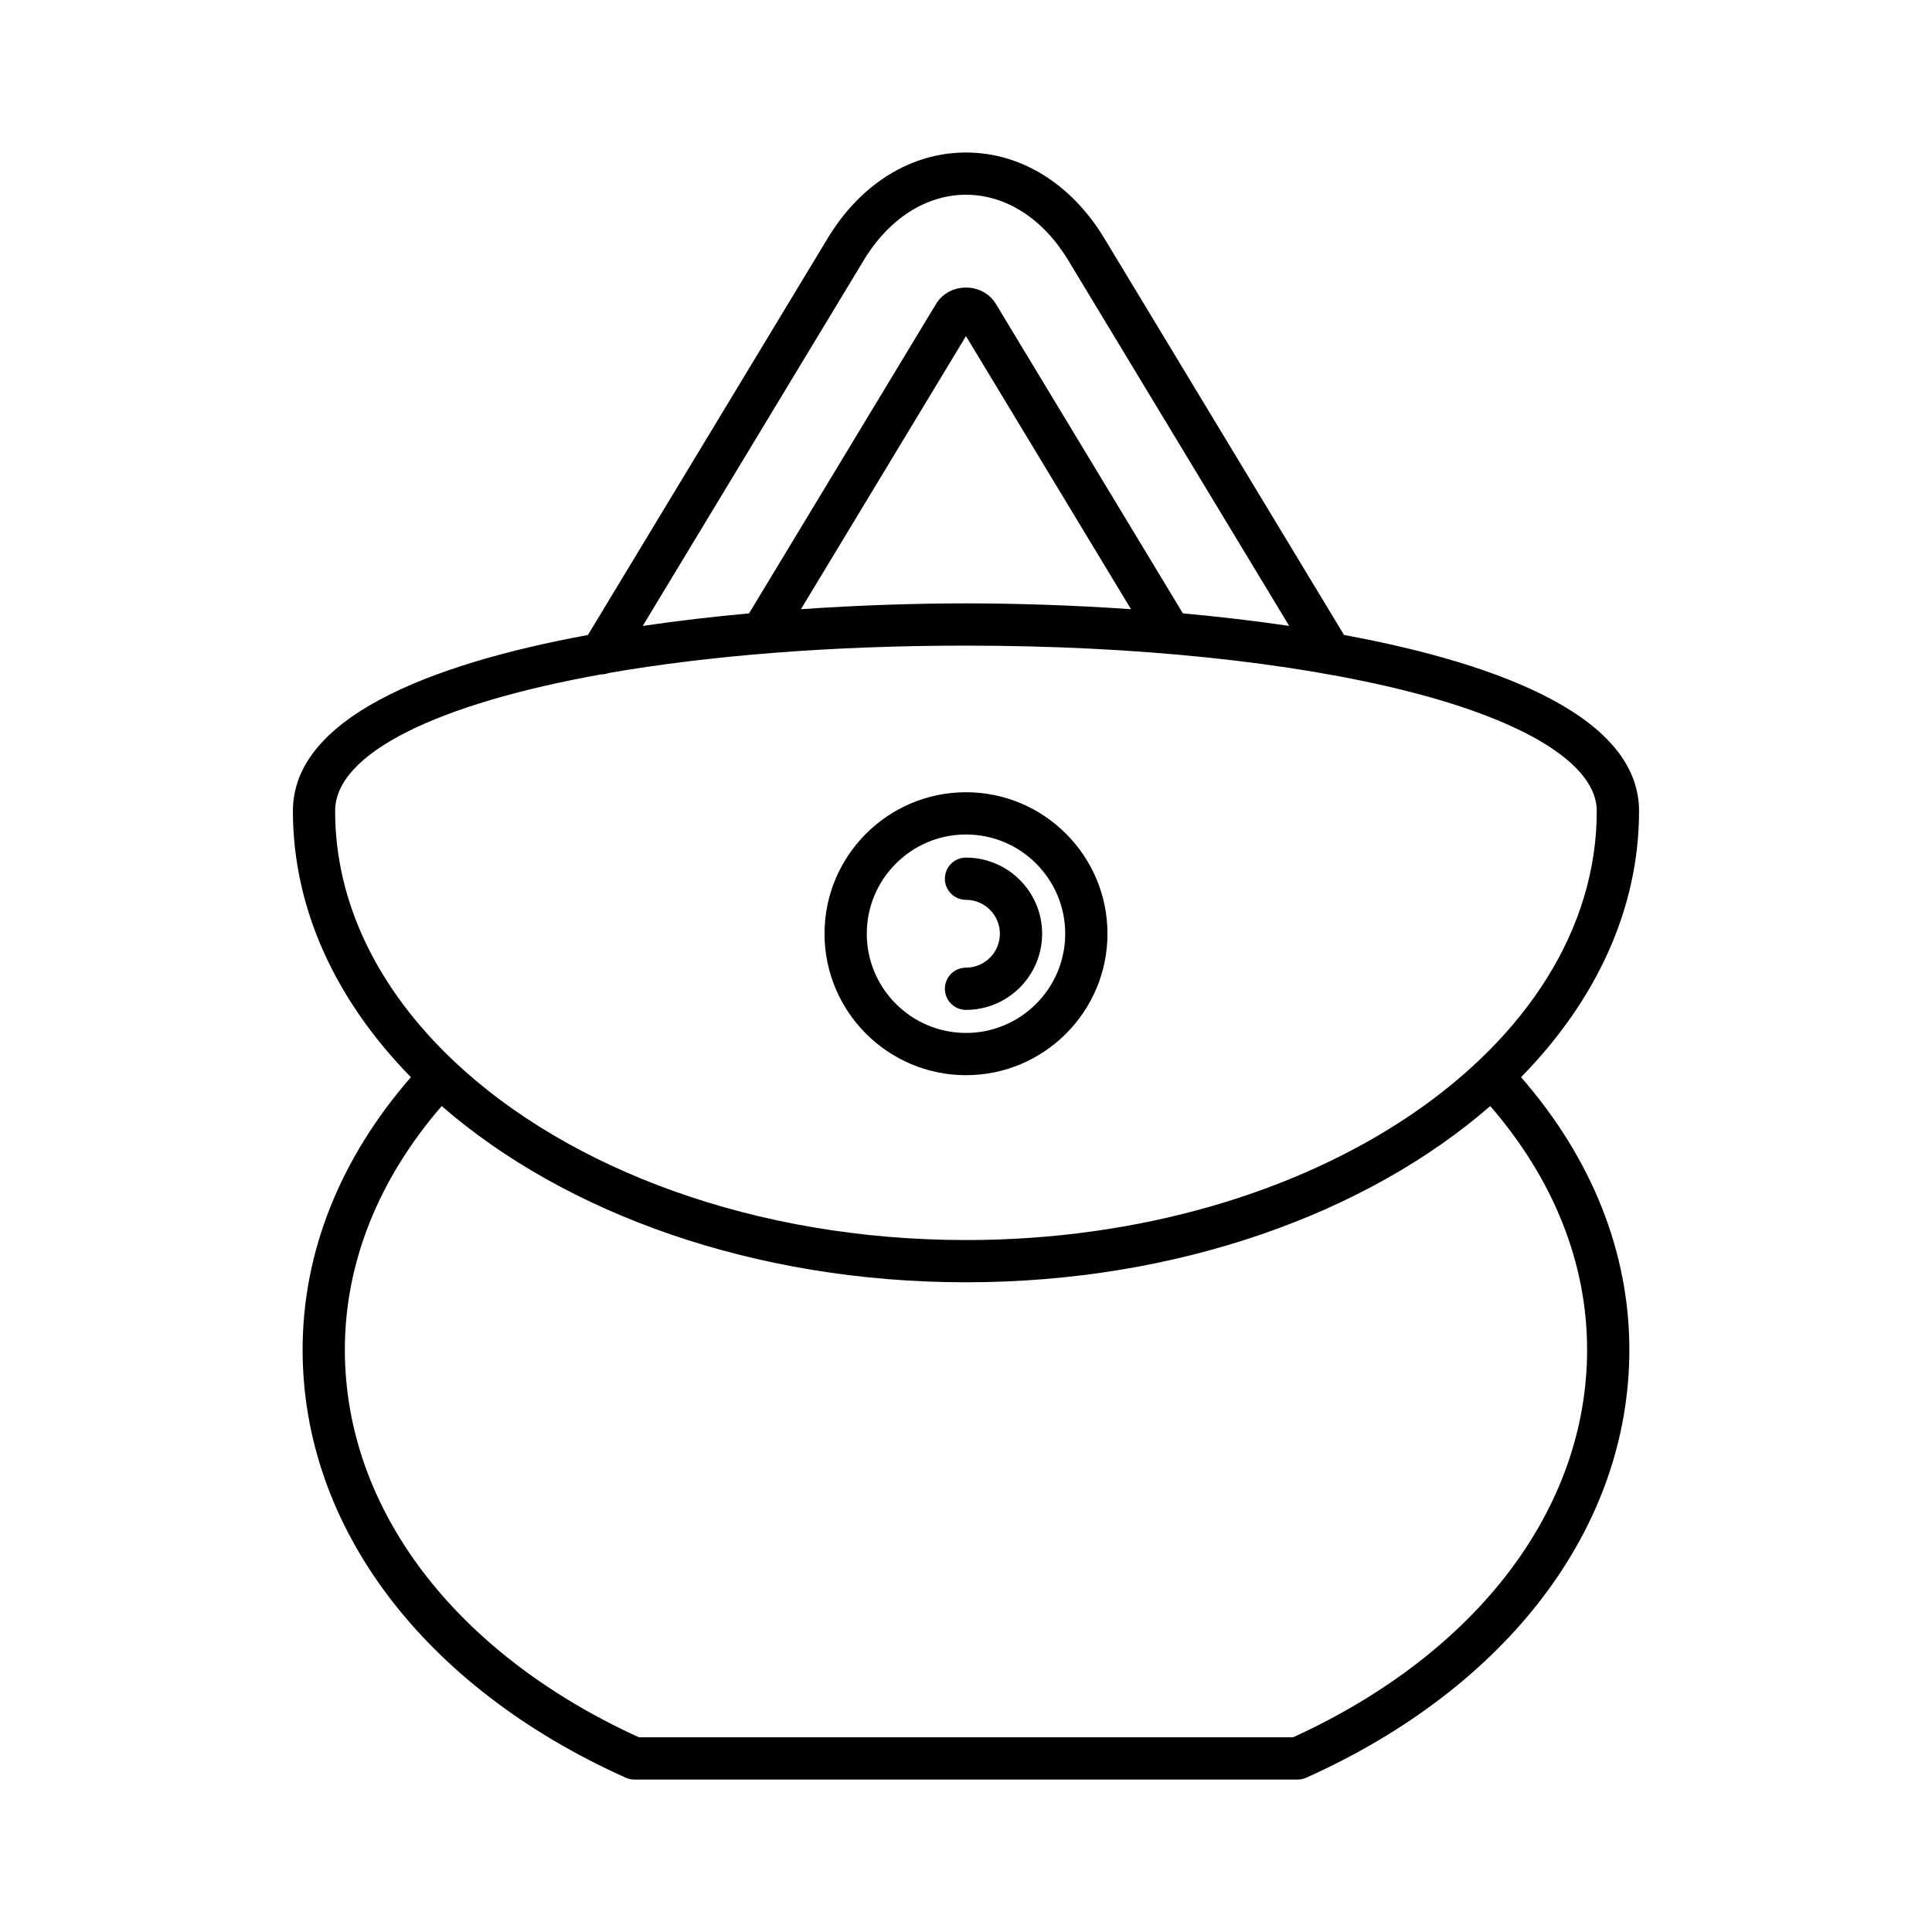 <?xml version="1.0" encoding="UTF-8"?>
<!-- Uploaded to: ICON Repo, www.svgrepo.com, Generator: ICON Repo Mixer Tools -->
<svg fill="#000000" width="800px" height="800px" version="1.1" viewBox="144 144 512 512" xmlns="http://www.w3.org/2000/svg">
 <g>
  <path d="m500.18 312.27-63.504-105.08c-8.742-14.477-22.113-22.773-36.68-22.773-14.57 0-27.941 8.297-36.676 22.77l-63.512 105.09c-42.777 7.887-78.184 22.238-78.184 46.645 0 26.16 11.566 50.453 31.273 70.543-18.723 21.477-28.703 46.32-28.703 72.242 0 46.941 32.008 89.332 85.625 113.4 0.723 0.324 1.496 0.492 2.289 0.492h175.78c0.793 0 1.574-0.168 2.289-0.492 53.613-24.07 85.621-66.465 85.621-113.4 0-25.926-9.98-50.77-28.703-72.242 19.707-20.086 31.273-44.383 31.273-70.539-0.004-24.414-35.414-38.762-78.191-46.652zm-127.28-99.297c6.664-11.035 16.535-17.363 27.094-17.363 10.555 0 20.43 6.332 27.098 17.367l58.555 96.895c-9.289-1.367-18.77-2.461-28.172-3.324l-49.543-81.984c-1.645-2.723-4.609-4.352-7.934-4.352h-0.004c-3.324 0-6.285 1.625-7.934 4.34l-49.551 81.996c-9.406 0.863-18.883 1.957-28.172 3.324zm70.828 92.469c-15.562-1.074-30.559-1.543-43.734-1.543s-28.176 0.469-43.738 1.543l43.738-72.371zm120.87 196.26c0 42.094-29.105 80.41-77.922 102.7h-173.36c-48.824-22.281-77.926-60.605-77.926-102.7 0-23.039 8.922-45.242 25.664-64.586 32.719 28.453 82.832 46.703 138.94 46.703s106.22-18.254 138.94-46.703c16.742 19.336 25.664 41.543 25.664 64.586zm-164.61-29.078c-55.805 0-105.28-18.715-135.66-47.379-0.016-0.016-0.02-0.035-0.035-0.051-0.016-0.012-0.035-0.016-0.047-0.031-19.754-18.672-31.434-41.543-31.434-66.246 0-15.391 27.305-28.441 70.539-36.203 0.016 0 0.035 0.008 0.051 0.008 0.637 0 1.254-0.145 1.848-0.355 26.586-4.621 59.016-7.269 94.738-7.269 44.809 0 86.504 4.324 117.4 12.18 31.629 8.043 49.773 19.578 49.773 31.641 0 62.699-74.996 113.71-167.18 113.71z"/>
  <path d="m400 353.95c-20.676 0-37.492 16.816-37.492 37.492 0 20.672 16.816 37.492 37.492 37.492s37.492-16.82 37.492-37.496c-0.004-20.672-16.82-37.488-37.492-37.488zm0 63.789c-14.496 0-26.293-11.797-26.293-26.301 0-14.496 11.797-26.293 26.293-26.293s26.293 11.797 26.293 26.293c0 14.504-11.797 26.301-26.293 26.301z"/>
  <path d="m400 371.27c-3.094 0-5.598 2.504-5.598 5.598s2.504 5.598 5.598 5.598c4.953 0 8.98 4.027 8.98 8.98 0 4.957-4.027 8.988-8.98 8.988-3.094 0-5.598 2.504-5.598 5.598s2.504 5.598 5.598 5.598c11.125 0 20.176-9.055 20.176-20.184 0-11.121-9.051-20.176-20.176-20.176z"/>
 </g>
</svg>